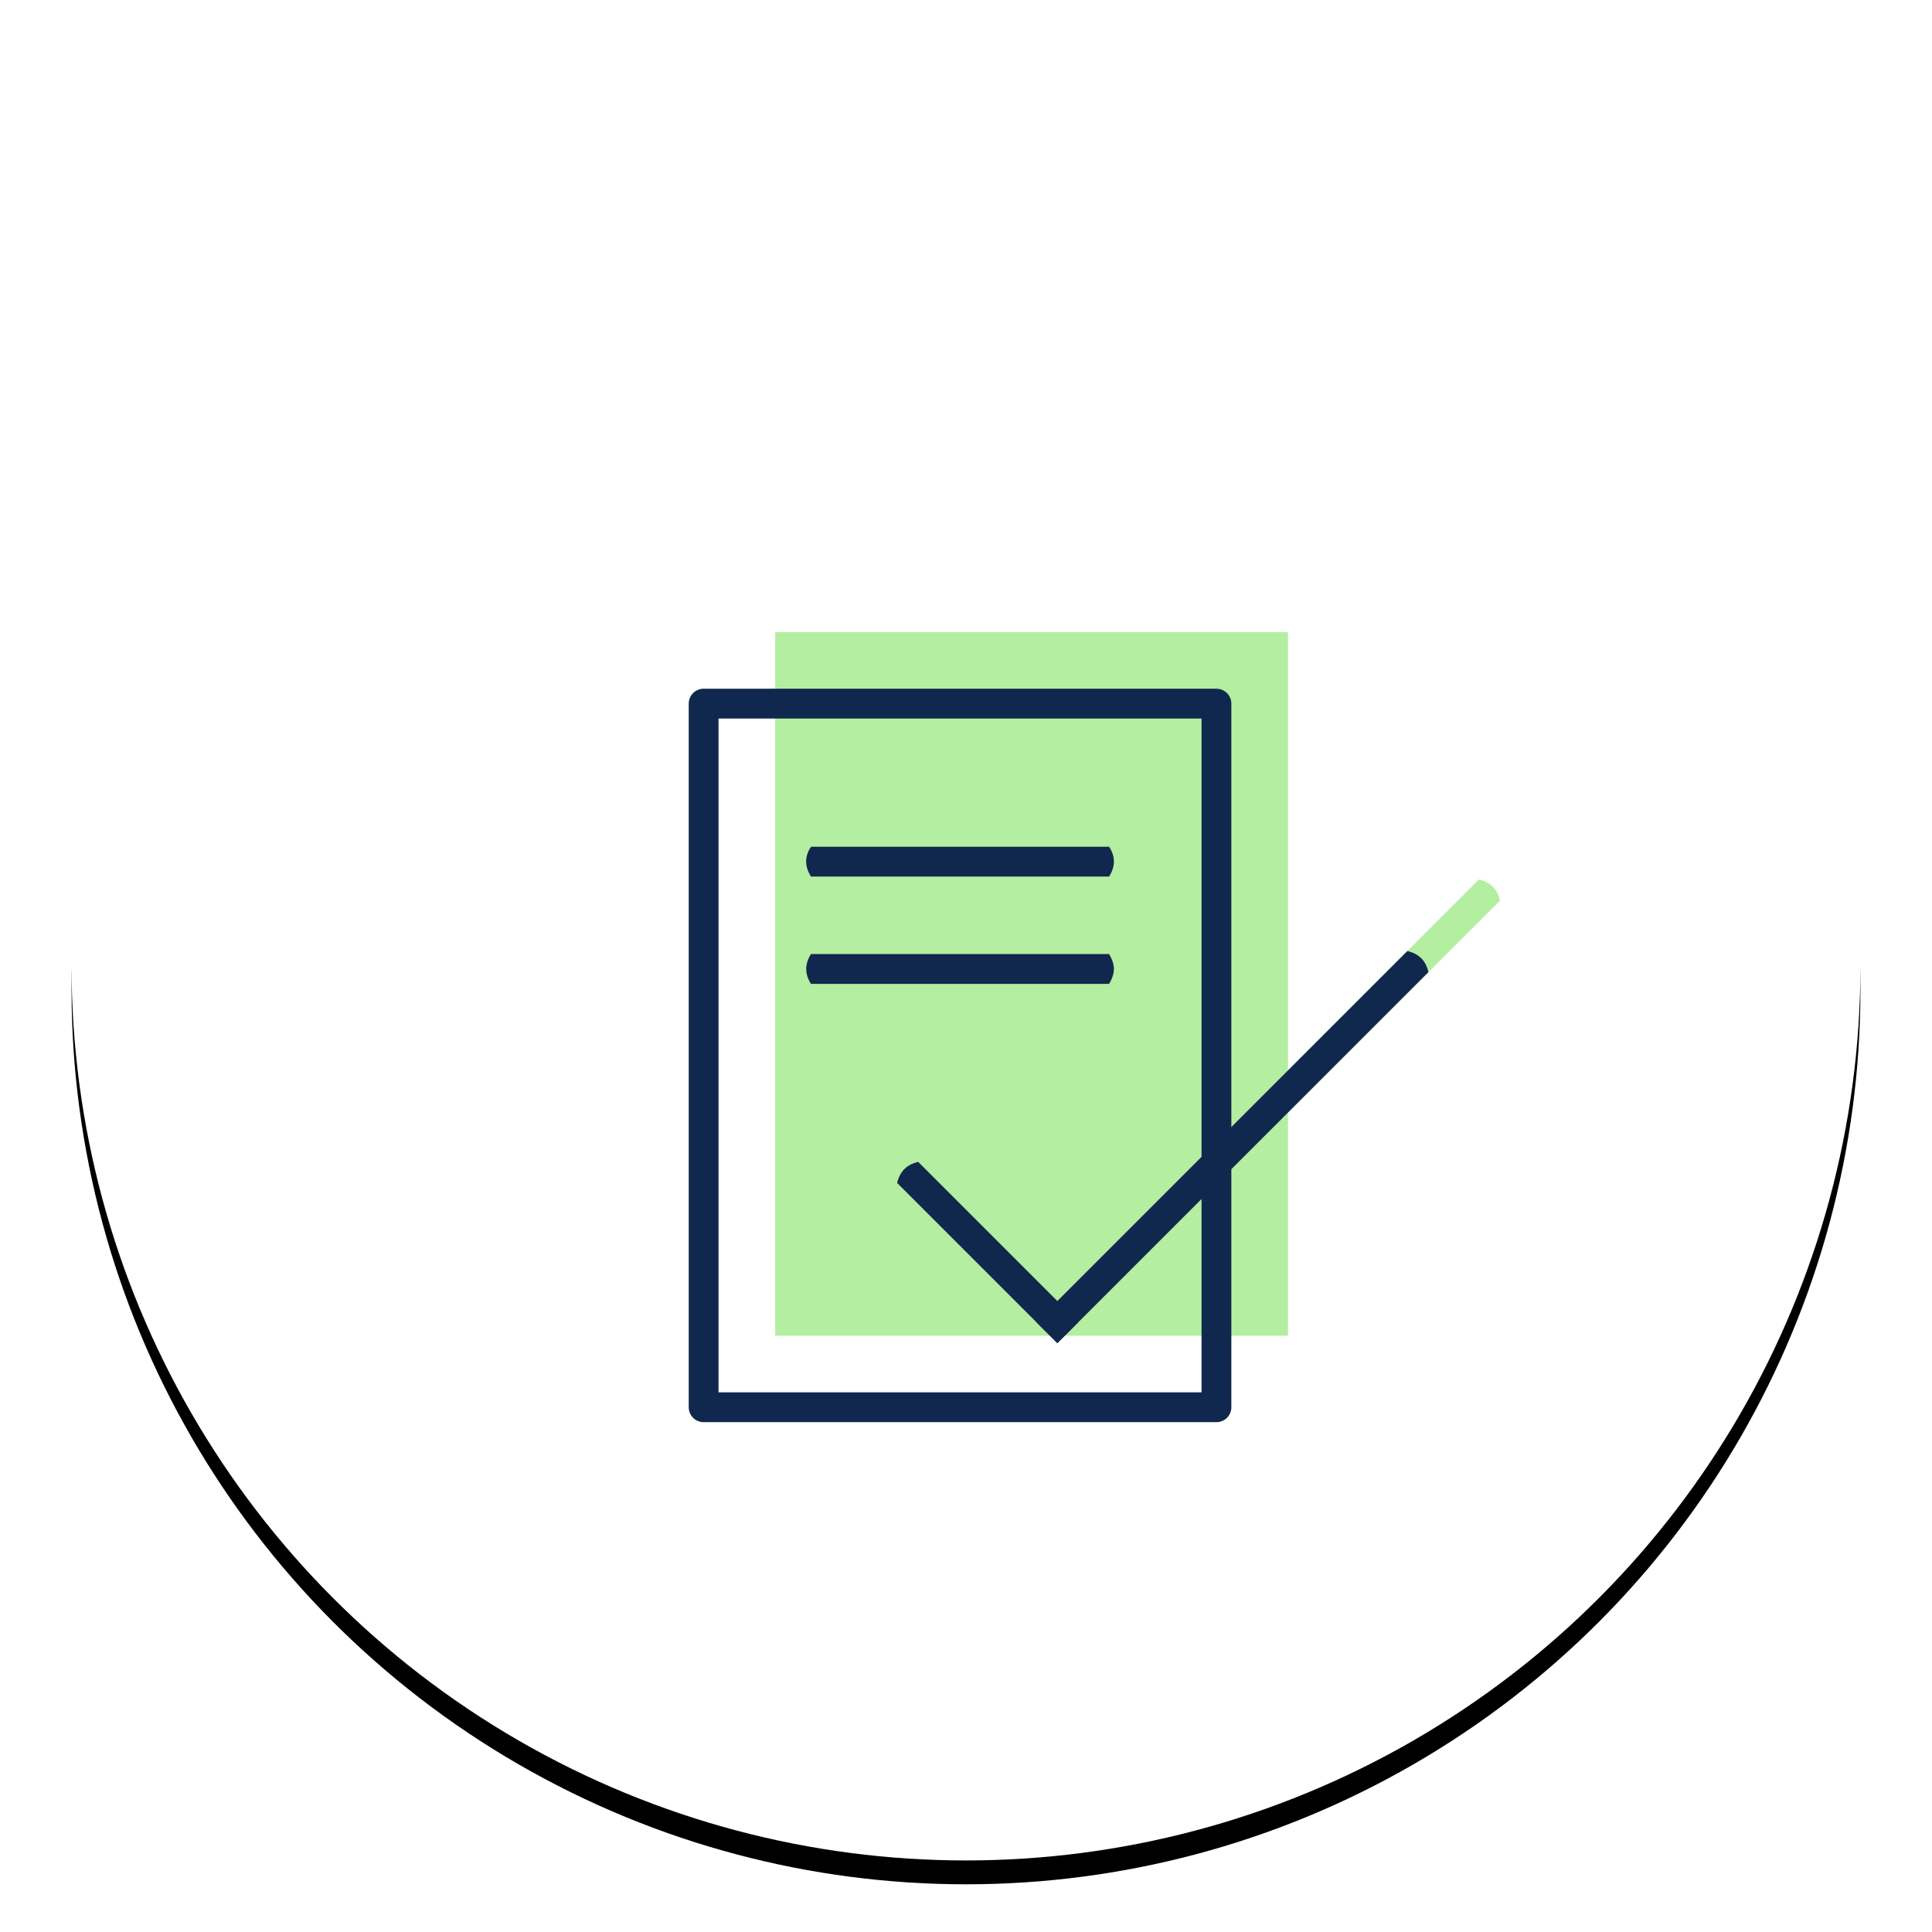 <svg width="162" height="162" xmlns="http://www.w3.org/2000/svg" xmlns:xlink="http://www.w3.org/1999/xlink"><defs><filter x="-7.7%" y="-6.3%" width="115.3%" height="115.3%" filterUnits="objectBoundingBox" id="a"><feOffset dy="2" in="SourceAlpha" result="shadowOffsetOuter1"/><feGaussianBlur stdDeviation="3.5" in="shadowOffsetOuter1" result="shadowBlurOuter1"/><feColorMatrix values="0 0 0 0 0 0 0 0 0 0 0 0 0 0 0 0 0 0 0.047 0" in="shadowBlurOuter1"/></filter><circle id="b" cx="75" cy="75" r="75"/></defs><g fill="none" fill-rule="evenodd"><g transform="translate(6 6)"><use fill="#000" filter="url(#a)" xlink:href="#b"/><use fill="#FFF" xlink:href="#b"/></g><g fill="#B4EEA1"><path d="M65 53h43v59H65z"/><path d="M92.893 104.86l31.113-31.113c.482.107.871.308 1.166.602.294.295.495.683.602 1.166L94.66 106.627l-1.768-1.767z"/><path d="M82.994 91.425l13.435 13.435-1.768 1.767-13.435-13.435c.114-.486.316-.874.605-1.163.288-.289.676-.49 1.163-.604z"/></g><path stroke="#11284E" stroke-width="2.5" stroke-linejoin="round" d="M59 59h43v59H59z"/><g fill="#11284E"><path d="M86.893 110.86l31.113-31.113c.482.107.871.308 1.166.602.294.295.495.683.602 1.166L88.66 112.627l-1.768-1.767z"/><path d="M76.994 97.425l13.435 13.435-1.768 1.767-13.435-13.435c.114-.486.316-.874.605-1.163.288-.289.676-.49 1.163-.604z"/></g><g fill="#11284E"><path d="M68 71h25c.268.404.401.816.401 1.237 0 .421-.133.842-.401 1.263H68c-.27-.43-.404-.85-.404-1.263 0-.412.135-.825.404-1.237zM68 80h25c.268.452.401.868.401 1.25s-.133.798-.401 1.25H68c-.266-.417-.398-.833-.398-1.25 0-.417.132-.833.398-1.25z"/></g></g></svg>